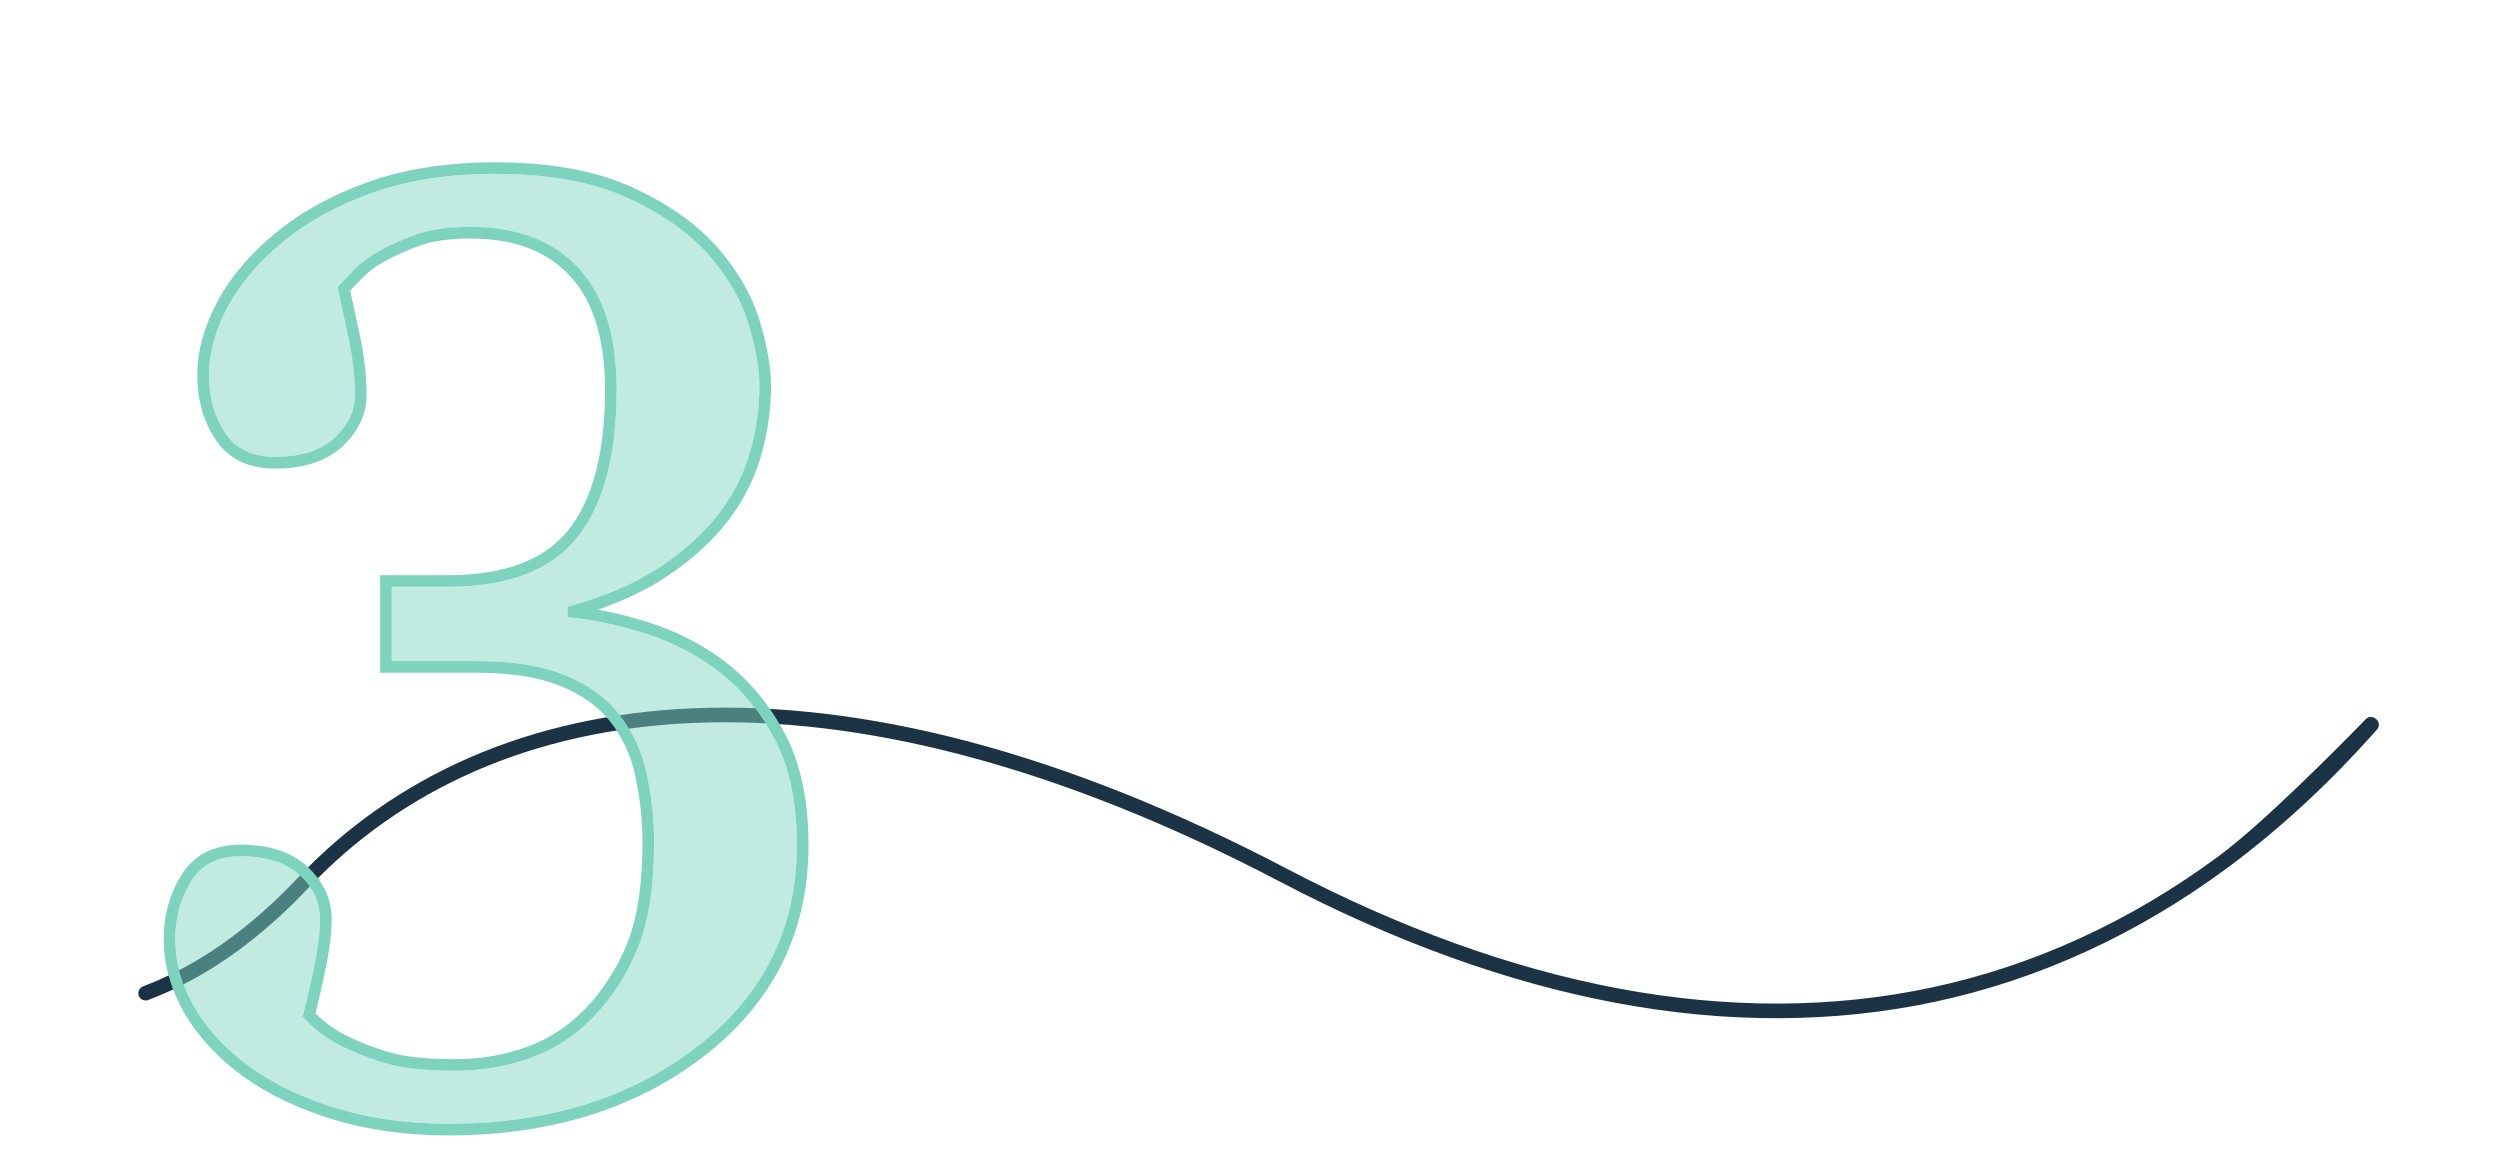 <svg xmlns="http://www.w3.org/2000/svg" id="uuid-8aa34935-2334-44d3-838c-640c16189abb" viewBox="0 0 1074.72 500"><defs><style>.uuid-a940d38f-8fcb-43db-a16a-c1838b11f93a{opacity:.48;}.uuid-a940d38f-8fcb-43db-a16a-c1838b11f93a,.uuid-d0ecdcc9-7c6a-4a3d-ac11-b3ff187426a8{fill:#7dd3bd;}.uuid-a940d38f-8fcb-43db-a16a-c1838b11f93a,.uuid-d0ecdcc9-7c6a-4a3d-ac11-b3ff187426a8,.uuid-51c8edfb-f8bd-49e4-aad0-b00cf3f7b97c{stroke-width:0px;}.uuid-51c8edfb-f8bd-49e4-aad0-b00cf3f7b97c{fill:#1b3344;}</style></defs><path class="uuid-51c8edfb-f8bd-49e4-aad0-b00cf3f7b97c" d="M1016.9,309.25c2.92-3,7.67,1.19,4.94,4.37-.02.03-.05.05-.07.08-20.31,22.92-41.77,42.76-64.2,59.35-38.75,28.64-81.03,48.01-125.67,57.58-43.37,9.29-89.54,9.45-137.27.49-46.58-8.74-95.18-26.29-144.48-52.14-47.03-24.66-92.79-42.93-136-54.29-40.88-10.75-79.87-15.45-115.92-13.92-34.27,1.43-66.01,8.46-94.34,20.88-27.25,11.95-51.31,28.86-71.52,50.27-19.55,20.7-40.47,35.96-62.17,45.34-2.19.95-4.39,1.83-6.6,2.66-.62.23-1.28.2-1.95.02-2.81-.79-2.91-4.79-.21-5.89,2.11-.86,4.26-1.69,6.26-2.55,20.92-9.05,41.15-23.82,60.11-43.9,20.79-22.02,45.54-39.41,73.56-51.7,29.05-12.74,61.55-19.94,96.61-21.42,36.67-1.52,76.29,3.22,117.78,14.13,43.67,11.48,89.88,29.92,137.33,54.8,48.74,25.57,96.76,42.9,142.72,51.54,46.9,8.8,92.24,8.65,134.8-.47,43.75-9.38,85.22-28.38,123.24-56.48,19.11-14.13,51.42-46.78,63.07-58.74Z"></path><path class="uuid-a940d38f-8fcb-43db-a16a-c1838b11f93a" d="M192.86,483.09c-17.41,0-33.33-2.18-47.78-6.53-14.44-4.35-26.85-10.23-37.22-17.64-10.37-7.41-18.38-15.93-24.03-25.55-5.65-9.63-8.47-19.54-8.47-29.72,0-9.08,2.22-17.27,6.67-24.58s11.57-10.97,21.39-10.97c11.11,0,19.58,2.73,25.42,8.19,5.83,5.46,8.75,11.71,8.75,18.75,0,5.92-.97,13.42-2.92,22.5-1.94,9.07-3.47,15.56-4.58,19.44,1.3,1.67,3.66,3.89,7.1,6.67,3.43,2.78,7.65,5.28,12.66,7.5,5.94,2.78,12.15,5,18.65,6.67,6.49,1.67,15.68,2.5,27.55,2.5,11.13,0,21.84-1.85,32.14-5.56,10.29-3.71,19.34-9.63,27.13-17.78,8.16-8.52,14.51-18.47,19.06-29.86,4.54-11.39,6.82-26.34,6.82-44.86,0-10-1.07-19.9-3.2-29.72-2.14-9.81-6.08-18.33-11.84-25.55-5.76-7.22-13.6-12.82-23.53-16.81-9.93-3.98-22.51-5.97-37.73-5.97h-36.48v-31.94h24.24c25.62,0,44.11-7.04,55.43-21.11,11.33-14.07,17-35.28,17-63.61,0-23.15-5.48-40.6-16.43-52.36-10.95-11.76-26.45-17.64-46.5-17.64-9.65,0-17.59,1.16-23.8,3.47-6.22,2.32-11.28,4.58-15.17,6.81-4.64,2.6-8.45,5.46-11.42,8.61-2.97,3.15-5.19,5.46-6.68,6.94,1.29,5.93,2.87,13.19,4.72,21.81,1.85,8.61,2.78,16.81,2.78,24.58,0,6.85-2.92,13.01-8.75,18.47-5.83,5.46-14.4,8.19-25.69,8.19-9.82,0-16.99-3.52-21.53-10.56-4.54-7.04-6.81-15.18-6.81-24.44s2.68-19.44,8.05-29.44c5.37-10,13.33-19.35,23.89-28.06,10.56-8.7,23.42-15.74,38.61-21.11,15.18-5.37,32.68-8.06,52.5-8.06,22.78,0,41.62,3.38,56.53,10.14,14.9,6.76,26.62,14.96,35.14,24.58,8.33,9.44,14.07,19.35,17.22,29.72,3.15,10.37,4.72,19.26,4.72,26.67,0,9.26-1.3,18.57-3.89,27.92-2.6,9.35-6.85,18.01-12.78,25.97-6.48,8.71-15.05,16.62-25.69,23.75-10.65,7.13-24.03,12.92-40.14,17.36v4.44c10.37.93,21.43,3.24,33.19,6.94,11.76,3.71,22.36,9.17,31.8,16.39,9.81,7.6,17.87,17.36,24.17,29.31,6.29,11.94,9.44,27.08,9.44,45.42,0,35.55-14.26,64.4-42.78,86.53-28.52,22.13-64.17,33.19-106.94,33.19Z"></path><path class="uuid-d0ecdcc9-7c6a-4a3d-ac11-b3ff187426a8" d="M212.86,74.76c22.78,0,41.62,3.38,56.53,10.14,14.9,6.76,26.62,14.96,35.14,24.58,8.33,9.44,14.07,19.35,17.22,29.72,3.15,10.37,4.72,19.26,4.72,26.67,0,9.26-1.3,18.57-3.89,27.92-2.6,9.35-6.85,18.01-12.78,25.97-6.48,8.71-15.05,16.62-25.69,23.75-10.65,7.13-24.03,12.92-40.14,17.36v4.44c10.37.93,21.43,3.24,33.19,6.94,11.76,3.71,22.36,9.17,31.8,16.39,9.81,7.6,17.87,17.36,24.17,29.31,6.29,11.94,9.44,27.08,9.44,45.42,0,35.56-14.26,64.4-42.78,86.53-28.52,22.13-64.17,33.19-106.94,33.19-17.41,0-33.33-2.18-47.78-6.53-14.44-4.35-26.85-10.23-37.22-17.64-10.37-7.41-18.38-15.93-24.03-25.56-5.65-9.63-8.47-19.54-8.47-29.72,0-9.08,2.22-17.27,6.67-24.58s11.57-10.97,21.39-10.97c11.11,0,19.58,2.73,25.42,8.19,5.83,5.46,8.75,11.71,8.75,18.75,0,5.92-.97,13.42-2.92,22.5-1.94,9.07-3.47,15.56-4.58,19.44,1.3,1.67,3.66,3.89,7.1,6.67,3.43,2.78,7.65,5.28,12.66,7.5,5.94,2.78,12.15,5,18.65,6.67,6.49,1.67,15.68,2.5,27.55,2.5,11.13,0,21.84-1.85,32.14-5.56,10.29-3.71,19.34-9.63,27.13-17.78,8.16-8.52,14.51-18.47,19.06-29.86,4.54-11.39,6.82-26.34,6.82-44.86,0-10-1.07-19.9-3.2-29.72-2.14-9.81-6.08-18.33-11.84-25.56-5.76-7.22-13.6-12.82-23.53-16.81-9.93-3.98-22.51-5.97-37.73-5.97h-36.48v-31.94h24.24c25.62,0,44.11-7.04,55.43-21.11,11.33-14.07,17-35.28,17-63.61,0-23.15-5.48-40.6-16.43-52.36-10.95-11.76-26.45-17.64-46.5-17.64-9.65,0-17.59,1.16-23.8,3.47-6.22,2.32-11.28,4.58-15.17,6.81-4.64,2.6-8.45,5.46-11.42,8.61-2.97,3.15-5.19,5.46-6.68,6.94,1.29,5.93,2.87,13.19,4.72,21.81,1.85,8.61,2.78,16.81,2.78,24.58,0,6.85-2.92,13.01-8.75,18.47-5.83,5.46-14.4,8.19-25.69,8.19-9.82,0-16.99-3.52-21.53-10.56-4.54-7.04-6.81-15.18-6.81-24.44s2.68-19.44,8.05-29.44c5.37-10,13.33-19.35,23.89-28.06,10.56-8.7,23.42-15.74,38.61-21.11,15.18-5.37,32.68-8.06,52.5-8.06M212.86,69.76c-20.29,0-38.51,2.81-54.17,8.34-15.67,5.54-29.17,12.93-40.12,21.97-11.02,9.09-19.46,19.03-25.11,29.55-5.74,10.68-8.65,21.38-8.65,31.81s2.56,19.34,7.6,27.16c5.49,8.52,14.15,12.84,25.73,12.84,12.56,0,22.35-3.21,29.11-9.55,6.85-6.42,10.33-13.86,10.33-22.12s-.97-16.7-2.89-25.63c-1.59-7.38-2.97-13.77-4.15-19.18,1.33-1.37,2.95-3.07,4.86-5.09,2.6-2.75,6.04-5.34,10.22-7.67,3.67-2.09,8.53-4.27,14.48-6.48,5.63-2.09,13.05-3.16,22.06-3.16,18.77,0,32.78,5.25,42.84,16.05,10.01,10.75,15.09,27.22,15.09,48.95,0,27.03-5.35,47.38-15.89,60.47-10.28,12.77-27.62,19.25-51.54,19.25h-29.24v41.94h41.48c14.51,0,26.58,1.89,35.87,5.61,9.07,3.64,16.3,8.78,21.48,15.28,5.24,6.58,8.9,14.49,10.86,23.5,2.05,9.42,3.09,19.06,3.09,28.66,0,17.79-2.17,32.26-6.46,43.01-4.29,10.73-10.35,20.24-18.03,28.26-7.22,7.54-15.7,13.11-25.22,16.53-9.7,3.49-19.95,5.26-30.45,5.26-11.4,0-20.25-.79-26.31-2.34-6.16-1.58-12.14-3.72-17.77-6.35l-.05-.02-.05-.02c-4.59-2.04-8.47-4.33-11.54-6.81-2.2-1.78-3.69-3.11-4.7-4.11,1.04-4.02,2.34-9.64,3.93-17.07,2.01-9.38,3.03-17.3,3.03-23.55,0-8.45-3.48-15.98-10.33-22.4-6.77-6.33-16.47-9.54-28.83-9.54-11.63,0-20.27,4.5-25.66,13.38-4.91,8.07-7.39,17.22-7.39,27.18,0,11.04,3.08,21.89,9.16,32.25,5.98,10.2,14.54,19.31,25.43,27.09,10.77,7.69,23.78,13.87,38.68,18.36,14.86,4.47,31.42,6.74,49.22,6.74,43.71,0,80.72-11.52,110.01-34.24,29.67-23.03,44.71-53.47,44.71-90.48,0-19.06-3.37-35.13-10.02-47.75-6.6-12.52-15.19-22.93-25.53-30.93-9.88-7.55-21.1-13.34-33.36-17.2-7.44-2.34-14.69-4.16-21.66-5.43,11.53-3.99,21.54-8.82,29.88-14.4,11.07-7.41,20.13-15.79,26.92-24.92,6.26-8.42,10.83-17.71,13.59-27.62,2.7-9.75,4.07-19.59,4.07-29.25,0-7.86-1.66-17.32-4.94-28.12-3.35-11.02-9.49-21.64-18.26-31.58-8.95-10.12-21.34-18.8-36.82-25.83-15.5-7.02-35.21-10.59-58.59-10.59h0Z"></path></svg>